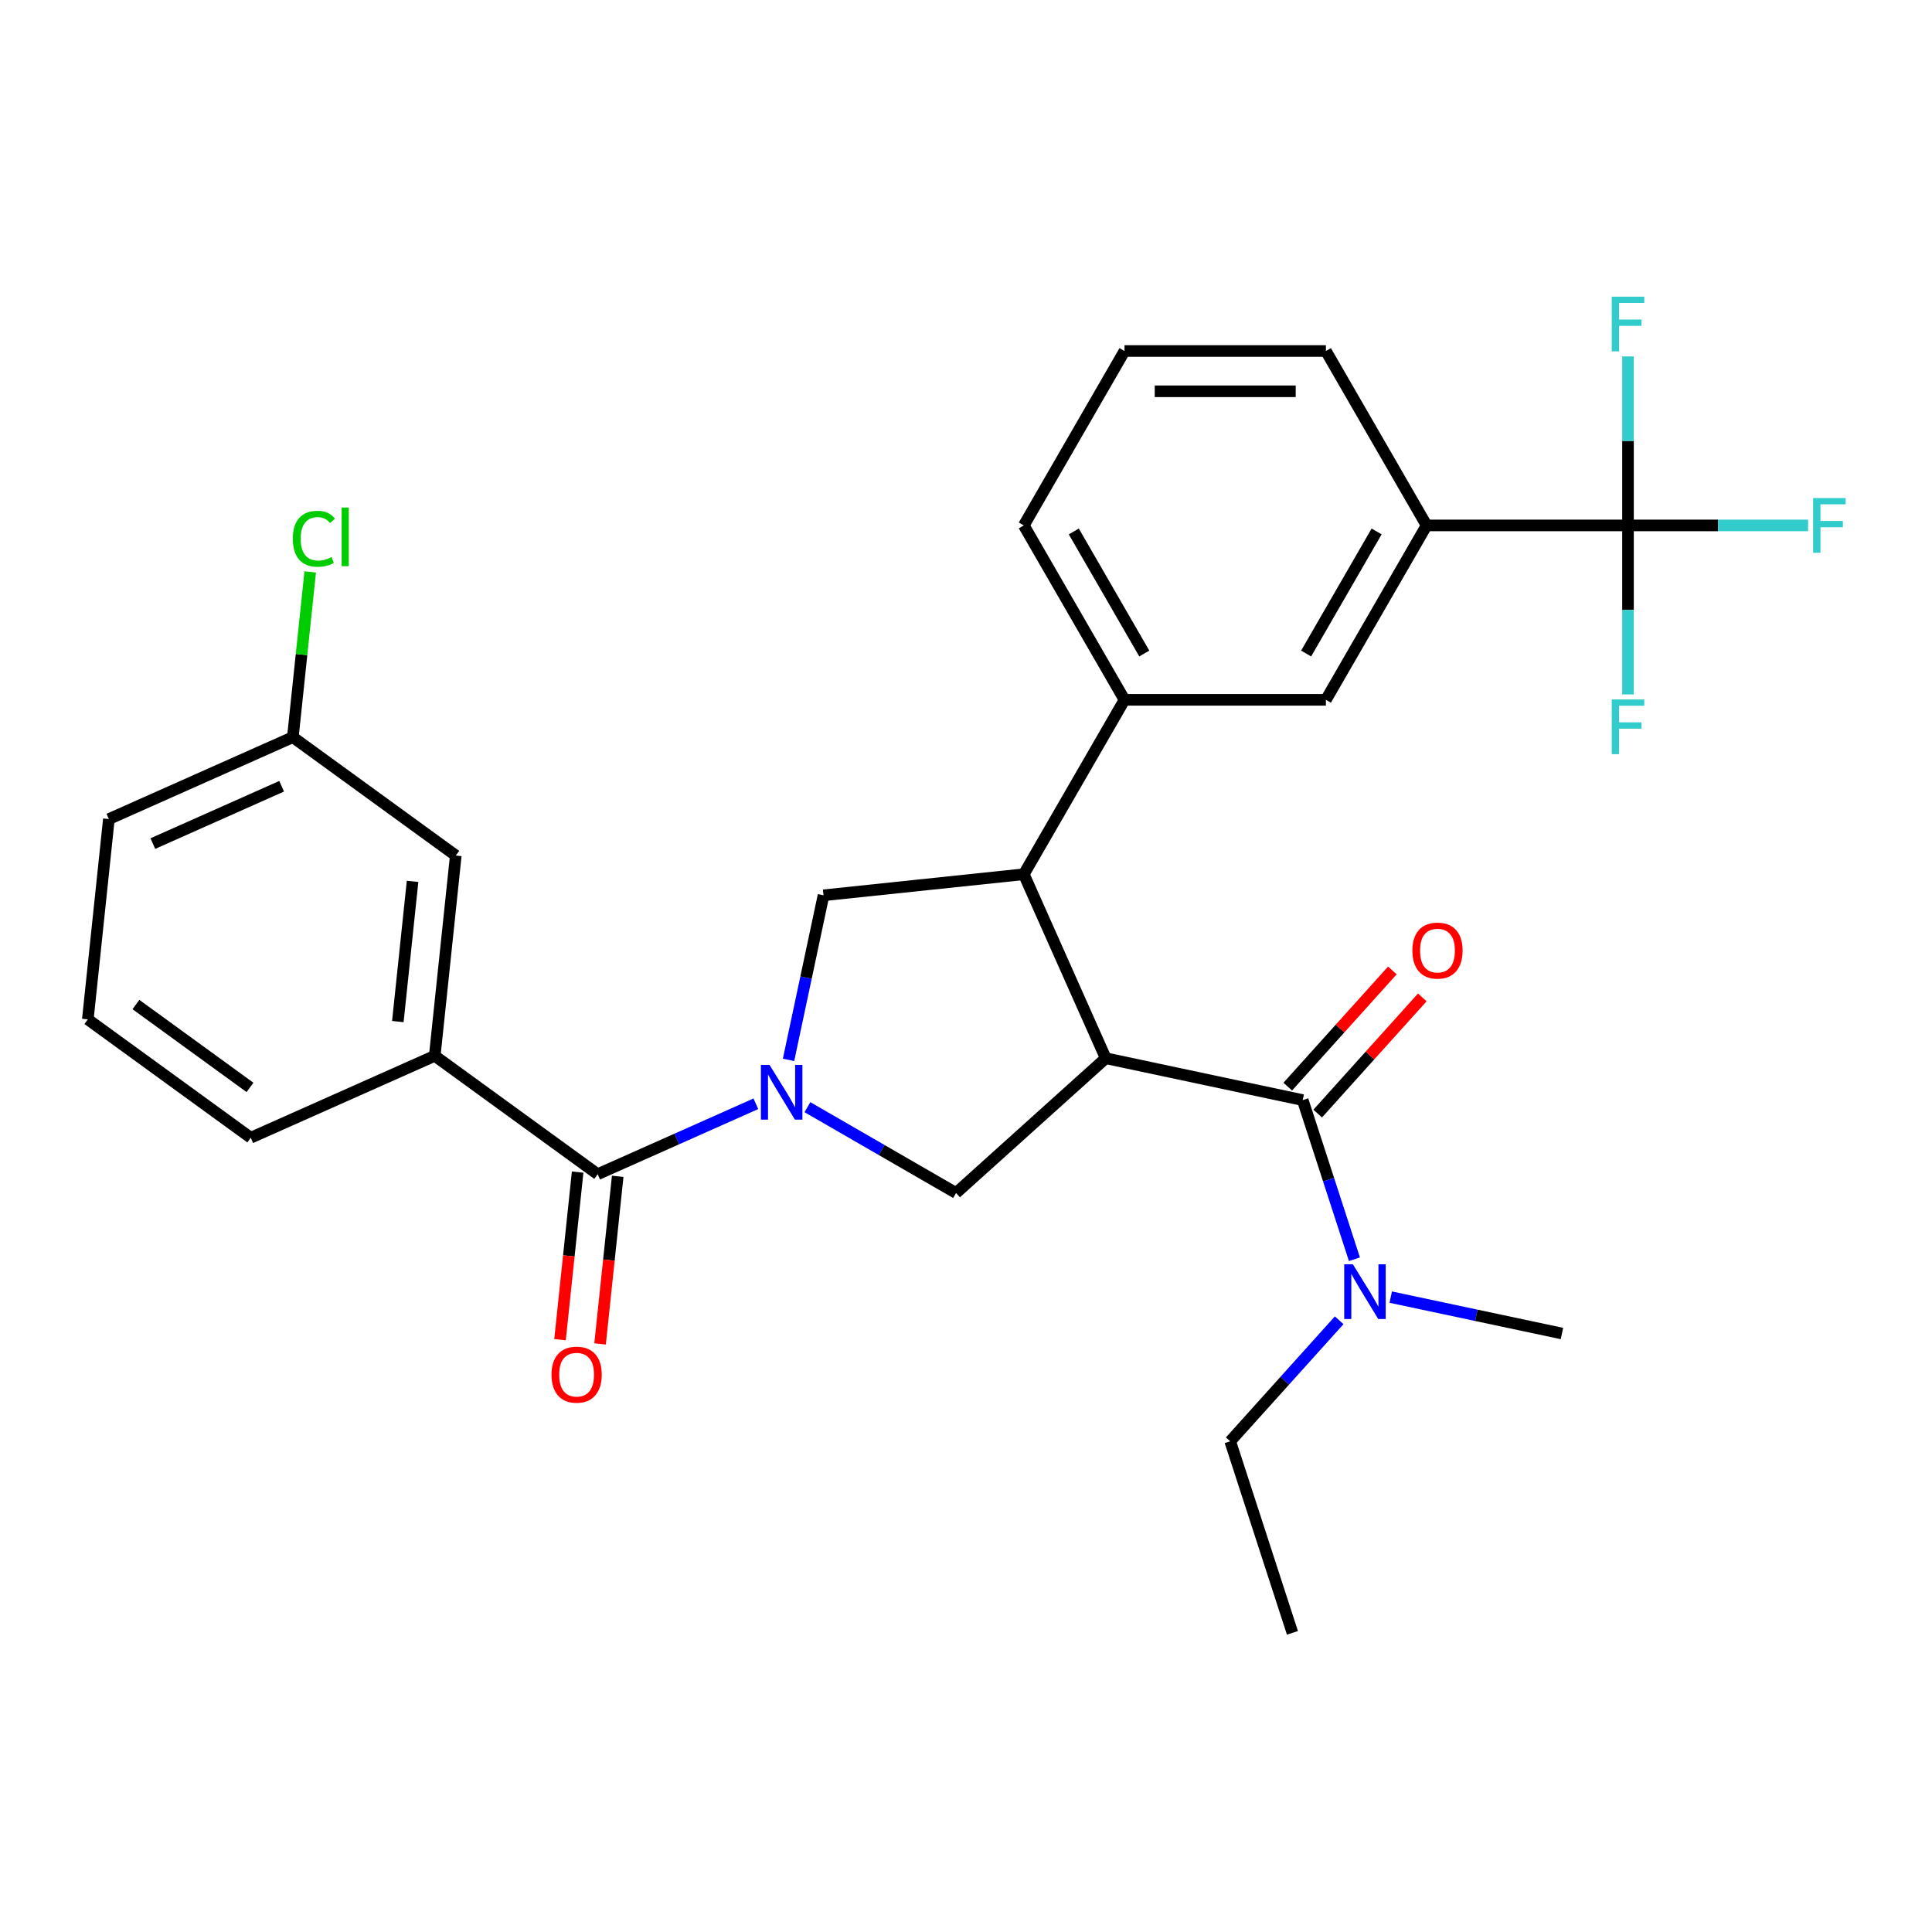 <?xml version='1.0' encoding='iso-8859-1'?>
<svg version='1.1' baseProfile='full'
              xmlns='http://www.w3.org/2000/svg'
                      xmlns:rdkit='http://www.rdkit.org/xml'
                      xmlns:xlink='http://www.w3.org/1999/xlink'
                  xml:space='preserve'
width='1000px' height='1000px' viewBox='0 0 1000 1000'>
<!-- END OF HEADER -->
<rect style='opacity:1.0;fill:#FFFFFF;stroke:none' width='1000' height='1000' x='0' y='0'> </rect>
<path class='bond-1' d='M 572.323,547.738 L 674.287,569.411' style='fill:none;fill-rule:evenodd;stroke:#000000;stroke-width:6px;stroke-linecap:butt;stroke-linejoin:miter;stroke-opacity:1' />
<path class='bond-2' d='M 572.323,547.738 L 529.924,452.508' style='fill:none;fill-rule:evenodd;stroke:#000000;stroke-width:6px;stroke-linecap:butt;stroke-linejoin:miter;stroke-opacity:1' />
<path class='bond-4' d='M 572.323,547.738 L 494.857,617.489' style='fill:none;fill-rule:evenodd;stroke:#000000;stroke-width:6px;stroke-linecap:butt;stroke-linejoin:miter;stroke-opacity:1' />
<path class='bond-0' d='M 417.927,573.074 L 456.392,595.281' style='fill:none;fill-rule:evenodd;stroke:#0000FF;stroke-width:6px;stroke-linecap:butt;stroke-linejoin:miter;stroke-opacity:1' />
<path class='bond-0' d='M 456.392,595.281 L 494.857,617.489' style='fill:none;fill-rule:evenodd;stroke:#000000;stroke-width:6px;stroke-linecap:butt;stroke-linejoin:miter;stroke-opacity:1' />
<path class='bond-3' d='M 391.234,571.31 L 350.293,589.539' style='fill:none;fill-rule:evenodd;stroke:#0000FF;stroke-width:6px;stroke-linecap:butt;stroke-linejoin:miter;stroke-opacity:1' />
<path class='bond-3' d='M 350.293,589.539 L 309.351,607.767' style='fill:none;fill-rule:evenodd;stroke:#000000;stroke-width:6px;stroke-linecap:butt;stroke-linejoin:miter;stroke-opacity:1' />
<path class='bond-29' d='M 408.144,548.602 L 417.199,506.003' style='fill:none;fill-rule:evenodd;stroke:#0000FF;stroke-width:6px;stroke-linecap:butt;stroke-linejoin:miter;stroke-opacity:1' />
<path class='bond-29' d='M 417.199,506.003 L 426.254,463.405' style='fill:none;fill-rule:evenodd;stroke:#000000;stroke-width:6px;stroke-linecap:butt;stroke-linejoin:miter;stroke-opacity:1' />
<path class='bond-11' d='M 674.287,569.411 L 687.67,610.598' style='fill:none;fill-rule:evenodd;stroke:#000000;stroke-width:6px;stroke-linecap:butt;stroke-linejoin:miter;stroke-opacity:1' />
<path class='bond-11' d='M 687.67,610.598 L 701.052,651.785' style='fill:none;fill-rule:evenodd;stroke:#0000FF;stroke-width:6px;stroke-linecap:butt;stroke-linejoin:miter;stroke-opacity:1' />
<path class='bond-12' d='M 682.034,576.386 L 709.106,546.319' style='fill:none;fill-rule:evenodd;stroke:#000000;stroke-width:6px;stroke-linecap:butt;stroke-linejoin:miter;stroke-opacity:1' />
<path class='bond-12' d='M 709.106,546.319 L 736.179,516.252' style='fill:none;fill-rule:evenodd;stroke:#FF0000;stroke-width:6px;stroke-linecap:butt;stroke-linejoin:miter;stroke-opacity:1' />
<path class='bond-12' d='M 666.54,562.436 L 693.613,532.369' style='fill:none;fill-rule:evenodd;stroke:#000000;stroke-width:6px;stroke-linecap:butt;stroke-linejoin:miter;stroke-opacity:1' />
<path class='bond-12' d='M 693.613,532.369 L 720.686,502.301' style='fill:none;fill-rule:evenodd;stroke:#FF0000;stroke-width:6px;stroke-linecap:butt;stroke-linejoin:miter;stroke-opacity:1' />
<path class='bond-5' d='M 529.924,452.508 L 426.254,463.405' style='fill:none;fill-rule:evenodd;stroke:#000000;stroke-width:6px;stroke-linecap:butt;stroke-linejoin:miter;stroke-opacity:1' />
<path class='bond-7' d='M 529.924,452.508 L 582.045,362.232' style='fill:none;fill-rule:evenodd;stroke:#000000;stroke-width:6px;stroke-linecap:butt;stroke-linejoin:miter;stroke-opacity:1' />
<path class='bond-8' d='M 309.351,607.767 L 225.018,546.496' style='fill:none;fill-rule:evenodd;stroke:#000000;stroke-width:6px;stroke-linecap:butt;stroke-linejoin:miter;stroke-opacity:1' />
<path class='bond-13' d='M 298.984,606.678 L 294.425,650.05' style='fill:none;fill-rule:evenodd;stroke:#000000;stroke-width:6px;stroke-linecap:butt;stroke-linejoin:miter;stroke-opacity:1' />
<path class='bond-13' d='M 294.425,650.05 L 289.867,693.422' style='fill:none;fill-rule:evenodd;stroke:#FF0000;stroke-width:6px;stroke-linecap:butt;stroke-linejoin:miter;stroke-opacity:1' />
<path class='bond-13' d='M 319.718,608.857 L 315.159,652.229' style='fill:none;fill-rule:evenodd;stroke:#000000;stroke-width:6px;stroke-linecap:butt;stroke-linejoin:miter;stroke-opacity:1' />
<path class='bond-13' d='M 315.159,652.229 L 310.601,695.602' style='fill:none;fill-rule:evenodd;stroke:#FF0000;stroke-width:6px;stroke-linecap:butt;stroke-linejoin:miter;stroke-opacity:1' />
<path class='bond-6' d='M 842.65,271.956 L 738.408,271.956' style='fill:none;fill-rule:evenodd;stroke:#000000;stroke-width:6px;stroke-linecap:butt;stroke-linejoin:miter;stroke-opacity:1' />
<path class='bond-15' d='M 842.65,271.956 L 889.258,271.956' style='fill:none;fill-rule:evenodd;stroke:#000000;stroke-width:6px;stroke-linecap:butt;stroke-linejoin:miter;stroke-opacity:1' />
<path class='bond-15' d='M 889.258,271.956 L 935.865,271.956' style='fill:none;fill-rule:evenodd;stroke:#33CCCC;stroke-width:6px;stroke-linecap:butt;stroke-linejoin:miter;stroke-opacity:1' />
<path class='bond-16' d='M 842.65,271.956 L 842.65,315.694' style='fill:none;fill-rule:evenodd;stroke:#000000;stroke-width:6px;stroke-linecap:butt;stroke-linejoin:miter;stroke-opacity:1' />
<path class='bond-16' d='M 842.65,315.694 L 842.65,359.432' style='fill:none;fill-rule:evenodd;stroke:#33CCCC;stroke-width:6px;stroke-linecap:butt;stroke-linejoin:miter;stroke-opacity:1' />
<path class='bond-17' d='M 842.65,271.956 L 842.65,228.218' style='fill:none;fill-rule:evenodd;stroke:#000000;stroke-width:6px;stroke-linecap:butt;stroke-linejoin:miter;stroke-opacity:1' />
<path class='bond-17' d='M 842.65,228.218 L 842.65,184.48' style='fill:none;fill-rule:evenodd;stroke:#33CCCC;stroke-width:6px;stroke-linecap:butt;stroke-linejoin:miter;stroke-opacity:1' />
<path class='bond-10' d='M 582.045,362.232 L 686.287,362.232' style='fill:none;fill-rule:evenodd;stroke:#000000;stroke-width:6px;stroke-linecap:butt;stroke-linejoin:miter;stroke-opacity:1' />
<path class='bond-20' d='M 582.045,362.232 L 529.924,271.956' style='fill:none;fill-rule:evenodd;stroke:#000000;stroke-width:6px;stroke-linecap:butt;stroke-linejoin:miter;stroke-opacity:1' />
<path class='bond-20' d='M 592.282,338.267 L 555.798,275.073' style='fill:none;fill-rule:evenodd;stroke:#000000;stroke-width:6px;stroke-linecap:butt;stroke-linejoin:miter;stroke-opacity:1' />
<path class='bond-14' d='M 225.018,546.496 L 235.914,442.825' style='fill:none;fill-rule:evenodd;stroke:#000000;stroke-width:6px;stroke-linecap:butt;stroke-linejoin:miter;stroke-opacity:1' />
<path class='bond-14' d='M 205.918,528.766 L 213.545,456.196' style='fill:none;fill-rule:evenodd;stroke:#000000;stroke-width:6px;stroke-linecap:butt;stroke-linejoin:miter;stroke-opacity:1' />
<path class='bond-21' d='M 225.018,546.496 L 129.788,588.894' style='fill:none;fill-rule:evenodd;stroke:#000000;stroke-width:6px;stroke-linecap:butt;stroke-linejoin:miter;stroke-opacity:1' />
<path class='bond-9' d='M 738.408,271.956 L 686.287,362.232' style='fill:none;fill-rule:evenodd;stroke:#000000;stroke-width:6px;stroke-linecap:butt;stroke-linejoin:miter;stroke-opacity:1' />
<path class='bond-9' d='M 712.535,275.073 L 676.05,338.267' style='fill:none;fill-rule:evenodd;stroke:#000000;stroke-width:6px;stroke-linecap:butt;stroke-linejoin:miter;stroke-opacity:1' />
<path class='bond-22' d='M 738.408,271.956 L 686.287,181.68' style='fill:none;fill-rule:evenodd;stroke:#000000;stroke-width:6px;stroke-linecap:butt;stroke-linejoin:miter;stroke-opacity:1' />
<path class='bond-25' d='M 693.154,683.373 L 664.951,714.695' style='fill:none;fill-rule:evenodd;stroke:#0000FF;stroke-width:6px;stroke-linecap:butt;stroke-linejoin:miter;stroke-opacity:1' />
<path class='bond-25' d='M 664.951,714.695 L 636.748,746.018' style='fill:none;fill-rule:evenodd;stroke:#000000;stroke-width:6px;stroke-linecap:butt;stroke-linejoin:miter;stroke-opacity:1' />
<path class='bond-26' d='M 719.846,671.388 L 764.155,680.806' style='fill:none;fill-rule:evenodd;stroke:#0000FF;stroke-width:6px;stroke-linecap:butt;stroke-linejoin:miter;stroke-opacity:1' />
<path class='bond-26' d='M 764.155,680.806 L 808.463,690.224' style='fill:none;fill-rule:evenodd;stroke:#000000;stroke-width:6px;stroke-linecap:butt;stroke-linejoin:miter;stroke-opacity:1' />
<path class='bond-18' d='M 235.914,442.825 L 151.58,381.553' style='fill:none;fill-rule:evenodd;stroke:#000000;stroke-width:6px;stroke-linecap:butt;stroke-linejoin:miter;stroke-opacity:1' />
<path class='bond-19' d='M 151.58,381.553 L 156.075,338.791' style='fill:none;fill-rule:evenodd;stroke:#000000;stroke-width:6px;stroke-linecap:butt;stroke-linejoin:miter;stroke-opacity:1' />
<path class='bond-19' d='M 156.075,338.791 L 160.569,296.028' style='fill:none;fill-rule:evenodd;stroke:#00CC00;stroke-width:6px;stroke-linecap:butt;stroke-linejoin:miter;stroke-opacity:1' />
<path class='bond-31' d='M 151.58,381.553 L 56.351,423.952' style='fill:none;fill-rule:evenodd;stroke:#000000;stroke-width:6px;stroke-linecap:butt;stroke-linejoin:miter;stroke-opacity:1' />
<path class='bond-31' d='M 145.776,406.959 L 79.115,436.638' style='fill:none;fill-rule:evenodd;stroke:#000000;stroke-width:6px;stroke-linecap:butt;stroke-linejoin:miter;stroke-opacity:1' />
<path class='bond-23' d='M 529.924,271.956 L 582.045,181.68' style='fill:none;fill-rule:evenodd;stroke:#000000;stroke-width:6px;stroke-linecap:butt;stroke-linejoin:miter;stroke-opacity:1' />
<path class='bond-24' d='M 129.788,588.894 L 45.455,527.623' style='fill:none;fill-rule:evenodd;stroke:#000000;stroke-width:6px;stroke-linecap:butt;stroke-linejoin:miter;stroke-opacity:1' />
<path class='bond-24' d='M 129.392,562.837 L 70.359,519.947' style='fill:none;fill-rule:evenodd;stroke:#000000;stroke-width:6px;stroke-linecap:butt;stroke-linejoin:miter;stroke-opacity:1' />
<path class='bond-30' d='M 686.287,181.68 L 582.045,181.68' style='fill:none;fill-rule:evenodd;stroke:#000000;stroke-width:6px;stroke-linecap:butt;stroke-linejoin:miter;stroke-opacity:1' />
<path class='bond-30' d='M 670.651,202.529 L 597.681,202.529' style='fill:none;fill-rule:evenodd;stroke:#000000;stroke-width:6px;stroke-linecap:butt;stroke-linejoin:miter;stroke-opacity:1' />
<path class='bond-27' d='M 45.455,527.623 L 56.351,423.952' style='fill:none;fill-rule:evenodd;stroke:#000000;stroke-width:6px;stroke-linecap:butt;stroke-linejoin:miter;stroke-opacity:1' />
<path class='bond-28' d='M 636.748,746.018 L 668.961,845.157' style='fill:none;fill-rule:evenodd;stroke:#000000;stroke-width:6px;stroke-linecap:butt;stroke-linejoin:miter;stroke-opacity:1' />
<path  class='atom-1' d='M 398.321 551.208
L 407.601 566.208
Q 408.521 567.688, 410.001 570.368
Q 411.481 573.048, 411.561 573.208
L 411.561 551.208
L 415.321 551.208
L 415.321 579.528
L 411.441 579.528
L 401.481 563.128
Q 400.321 561.208, 399.081 559.008
Q 397.881 556.808, 397.521 556.128
L 397.521 579.528
L 393.841 579.528
L 393.841 551.208
L 398.321 551.208
' fill='#0000FF'/>
<path  class='atom-12' d='M 700.24 654.391
L 709.52 669.391
Q 710.44 670.871, 711.92 673.551
Q 713.4 676.231, 713.48 676.391
L 713.48 654.391
L 717.24 654.391
L 717.24 682.711
L 713.36 682.711
L 703.4 666.311
Q 702.24 664.391, 701 662.191
Q 699.8 659.991, 699.44 659.311
L 699.44 682.711
L 695.76 682.711
L 695.76 654.391
L 700.24 654.391
' fill='#0000FF'/>
<path  class='atom-13' d='M 731.038 492.024
Q 731.038 485.224, 734.398 481.424
Q 737.758 477.624, 744.038 477.624
Q 750.318 477.624, 753.678 481.424
Q 757.038 485.224, 757.038 492.024
Q 757.038 498.904, 753.638 502.824
Q 750.238 506.704, 744.038 506.704
Q 737.798 506.704, 734.398 502.824
Q 731.038 498.944, 731.038 492.024
M 744.038 503.504
Q 748.358 503.504, 750.678 500.624
Q 753.038 497.704, 753.038 492.024
Q 753.038 486.464, 750.678 483.664
Q 748.358 480.824, 744.038 480.824
Q 739.718 480.824, 737.358 483.624
Q 735.038 486.424, 735.038 492.024
Q 735.038 497.744, 737.358 500.624
Q 739.718 503.504, 744.038 503.504
' fill='#FF0000'/>
<path  class='atom-14' d='M 285.455 711.518
Q 285.455 704.718, 288.815 700.918
Q 292.175 697.118, 298.455 697.118
Q 304.735 697.118, 308.095 700.918
Q 311.455 704.718, 311.455 711.518
Q 311.455 718.398, 308.055 722.318
Q 304.655 726.198, 298.455 726.198
Q 292.215 726.198, 288.815 722.318
Q 285.455 718.438, 285.455 711.518
M 298.455 722.998
Q 302.775 722.998, 305.095 720.118
Q 307.455 717.198, 307.455 711.518
Q 307.455 705.958, 305.095 703.158
Q 302.775 700.318, 298.455 700.318
Q 294.135 700.318, 291.775 703.118
Q 289.455 705.918, 289.455 711.518
Q 289.455 717.238, 291.775 720.118
Q 294.135 722.998, 298.455 722.998
' fill='#FF0000'/>
<path  class='atom-16' d='M 938.471 257.796
L 955.311 257.796
L 955.311 261.036
L 942.271 261.036
L 942.271 269.636
L 953.871 269.636
L 953.871 272.916
L 942.271 272.916
L 942.271 286.116
L 938.471 286.116
L 938.471 257.796
' fill='#33CCCC'/>
<path  class='atom-17' d='M 834.23 362.038
L 851.07 362.038
L 851.07 365.278
L 838.03 365.278
L 838.03 373.878
L 849.63 373.878
L 849.63 377.158
L 838.03 377.158
L 838.03 390.358
L 834.23 390.358
L 834.23 362.038
' fill='#33CCCC'/>
<path  class='atom-18' d='M 834.23 153.554
L 851.07 153.554
L 851.07 156.794
L 838.03 156.794
L 838.03 165.394
L 849.63 165.394
L 849.63 168.674
L 838.03 168.674
L 838.03 181.874
L 834.23 181.874
L 834.23 153.554
' fill='#33CCCC'/>
<path  class='atom-20' d='M 151.557 278.862
Q 151.557 271.822, 154.837 268.142
Q 158.157 264.422, 164.437 264.422
Q 170.277 264.422, 173.397 268.542
L 170.757 270.702
Q 168.477 267.702, 164.437 267.702
Q 160.157 267.702, 157.877 270.582
Q 155.637 273.422, 155.637 278.862
Q 155.637 284.462, 157.957 287.342
Q 160.317 290.222, 164.877 290.222
Q 167.997 290.222, 171.637 288.342
L 172.757 291.342
Q 171.277 292.302, 169.037 292.862
Q 166.797 293.422, 164.317 293.422
Q 158.157 293.422, 154.837 289.662
Q 151.557 285.902, 151.557 278.862
' fill='#00CC00'/>
<path  class='atom-20' d='M 176.837 262.702
L 180.517 262.702
L 180.517 293.062
L 176.837 293.062
L 176.837 262.702
' fill='#00CC00'/>
</svg>
